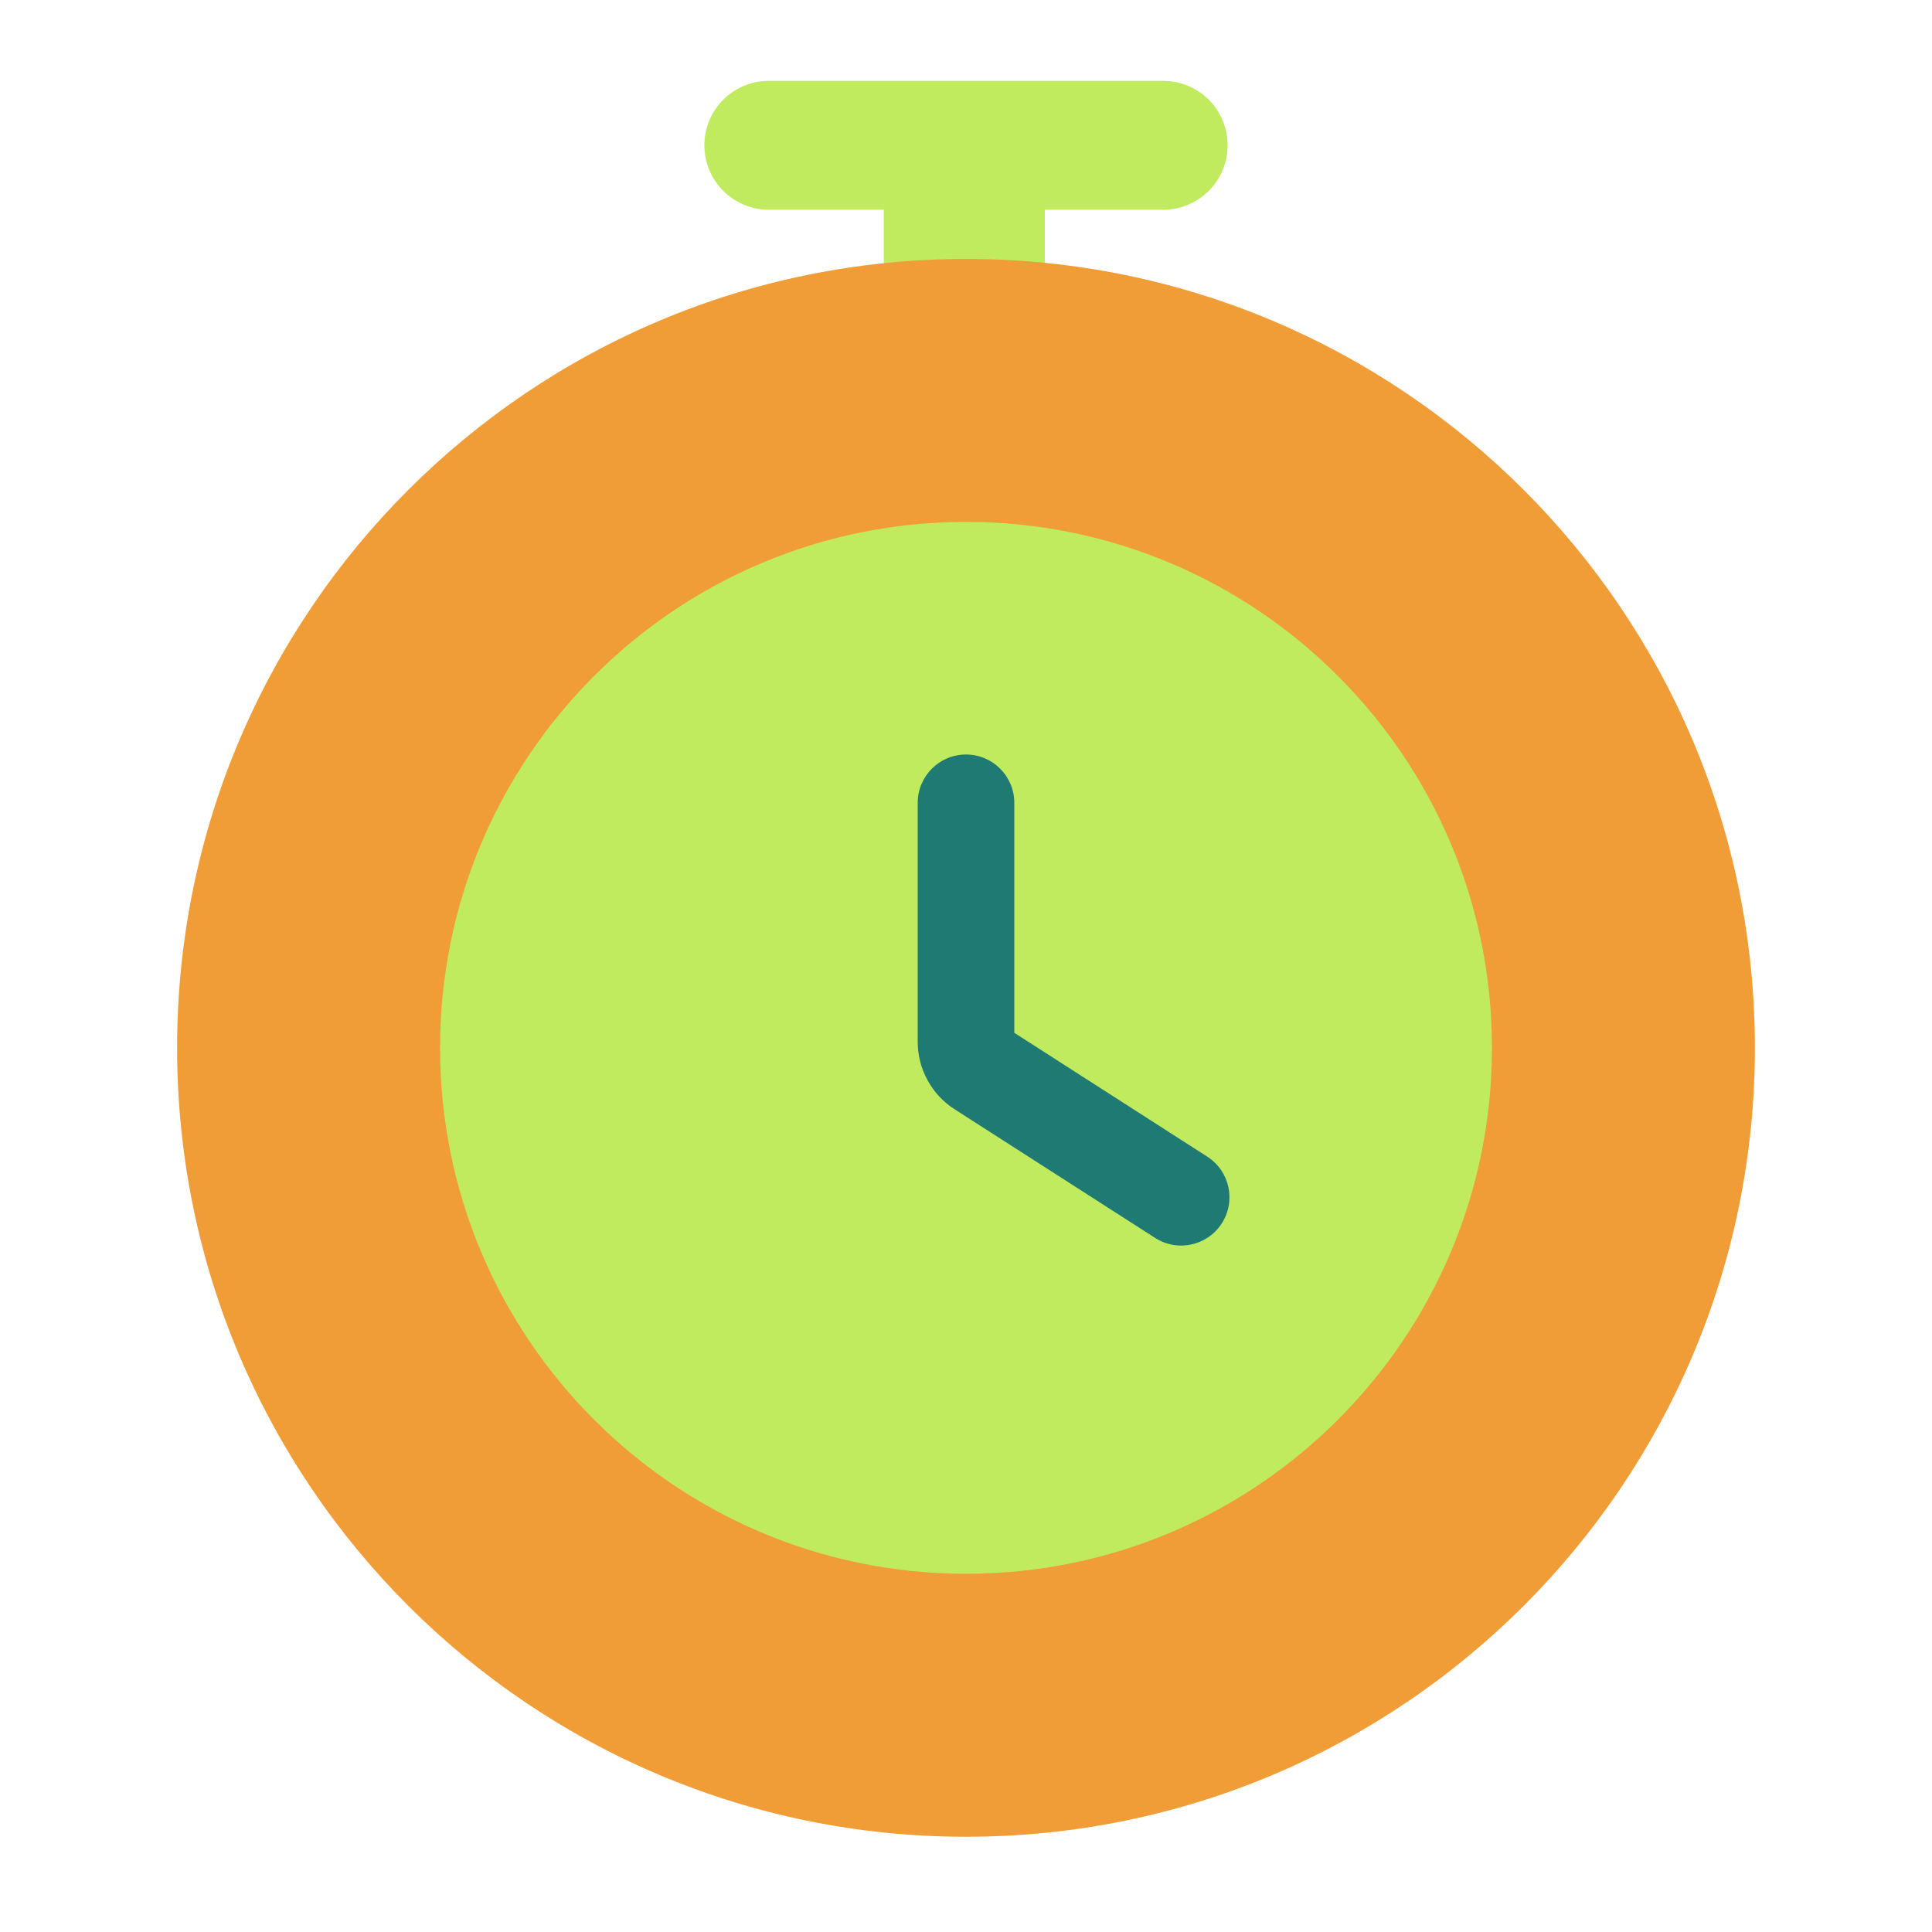 <?xml version="1.0" encoding="utf-8" ?>
<svg xmlns="http://www.w3.org/2000/svg" xmlns:xlink="http://www.w3.org/1999/xlink" width="60" height="60" viewBox="0 0 60 60">
	<path transform="matrix(1 0 0 -1 0 60)" d="M0 0L60 0L60 60L0 60L0 0Z" fill-rule="nonzero" fill="rgb(196, 196, 196)" opacity="0"/>
	<path transform="matrix(1 0 0 -1 0 60)" d="M0 0L60 0L60 60L0 60L0 0Z" fill-rule="nonzero" fill="rgb(196, 196, 196)" opacity="0"/>
	<path transform="matrix(0 1 -1 0 27.448 6)" d="M0 0L0 -5L5.104 -5L5.104 0L0 0Z" fill-rule="nonzero" fill="rgb(192, 235, 94)"/>
	<path transform="matrix(1 0 0 1 23.875 6.512)" d="M0 -4C-1.105 -4 -2 -3.105 -2 -2C-2 -0.895 -1.105 0 0 0L12.25 0C13.355 0 14.25 -0.895 14.25 -2C14.25 -3.105 13.355 -4 12.25 -4L0 -4Z" fill-rule="nonzero" fill="rgb(192, 235, 94)"/>
	<path transform="matrix(1 0 0 1 5.5 8.042)" d="M24.5 0C38.031 0 49 10.969 49 24.5C49 38.031 38.031 49 24.5 49C10.969 49 0 38.031 0 24.5C0 10.969 10.969 0 24.5 0Z" fill-rule="nonzero" fill="rgb(240, 157, 55)"/>
	<path transform="matrix(1 0 0 1 13.667 16.208)" d="M16.333 0C25.354 0 32.667 7.313 32.667 16.333C32.667 25.354 25.354 32.667 16.333 32.667C7.313 32.667 0 25.354 0 16.333C0 7.313 7.313 0 16.333 0Z" fill-rule="nonzero" fill="rgb(192, 235, 94)"/>
	<path transform="matrix(1 0 0 1 30 24.932)" d="M0 -1.5C-0.828 -1.5 -1.5 -0.828 -1.5 0L-1.5 7.416Q-1.5 8.055 -1.194 8.615Q-0.888 9.175 -0.35 9.52L5.872 13.512C6.569 13.96 7.497 13.757 7.944 13.06C8.392 12.363 8.189 11.435 7.492 10.988L1.5 7.143L1.5 0C1.5 -0.828 0.828 -1.5 0 -1.5Z" fill-rule="evenodd" fill="rgb(32, 122, 116)"/>
</svg>

